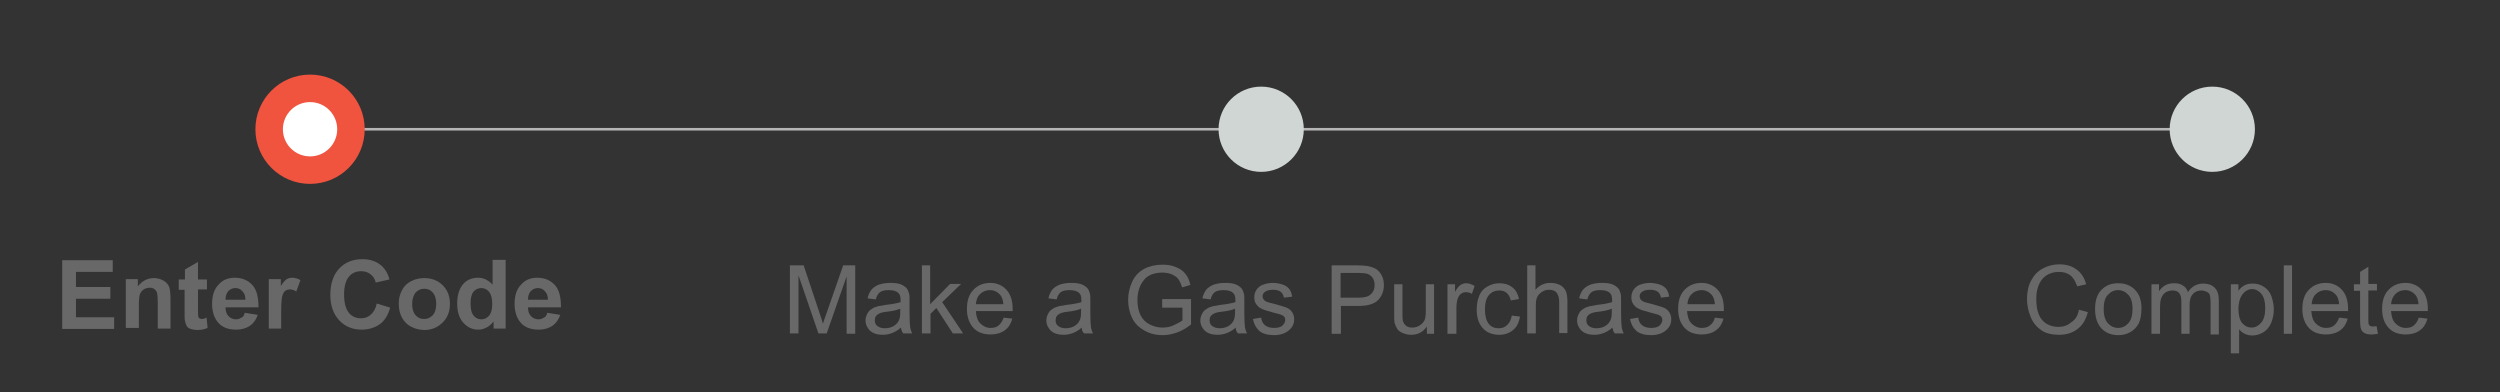 <?xml version="1.0" encoding="utf-8"?>
<!-- Generator: Adobe Illustrator 27.1.1, SVG Export Plug-In . SVG Version: 6.00 Build 0)  -->
<svg version="1.0" id="Layer_1" xmlns="http://www.w3.org/2000/svg" xmlns:xlink="http://www.w3.org/1999/xlink" x="0px" y="0px"
	 viewBox="0 0 727.3 114.1" style="enable-background:new 0 0 727.3 114.1;" xml:space="preserve">
<rect x="0" y="0" width="727.3" height="114.1" fill="#333333" stroke="none"/>
<style type="text/css">
	.st0{fill:none;stroke:#B5B5B5;stroke-width:0.75;stroke-miterlimit:10;}
	.st1{fill:#CFD6D3;stroke:#CFD6D3;stroke-miterlimit:10;}
	.st2{fill:#FFFFFF;stroke:#F0533E;stroke-width:8;stroke-miterlimit:10;}
	.st3{fill:#686868;}
</style>
<line class="st0" x1="90.9" y1="37.6" x2="645.7" y2="37.6"/>
<circle class="st1" cx="366.9" cy="37.6" r="11.9"/>
<circle class="st1" cx="643.6" cy="37.6" r="11.9"/>
<circle class="st2" cx="90.2" cy="37.6" r="11.9"/>
<g>
	<path class="st3" d="M18.1,95.6V75.7h14.7v3.4H22.1v4.4h10v3.4h-10v5.4h11.1v3.4H18.1z"/>
	<path class="st3" d="M49.7,95.6h-3.8v-7.4c0-1.6-0.1-2.6-0.2-3c-0.2-0.5-0.4-0.8-0.8-1.1c-0.4-0.3-0.8-0.4-1.3-0.4
		c-0.7,0-1.3,0.2-1.8,0.5c-0.5,0.4-0.9,0.8-1.1,1.4c-0.2,0.6-0.3,1.7-0.3,3.3v6.5h-3.8V81.2h3.5v2.1c1.3-1.6,2.8-2.4,4.7-2.4
		c0.8,0,1.6,0.2,2.3,0.5c0.7,0.3,1.2,0.7,1.6,1.2c0.4,0.5,0.6,1,0.7,1.6c0.1,0.6,0.2,1.5,0.2,2.6V95.6z"/>
	<path class="st3" d="M60.2,81.2v3h-2.6v5.8c0,1.2,0,1.9,0.1,2.1c0,0.2,0.2,0.4,0.3,0.5c0.2,0.1,0.4,0.2,0.6,0.2
		c0.4,0,0.9-0.1,1.5-0.4l0.3,3c-0.9,0.4-1.9,0.6-3,0.6c-0.7,0-1.3-0.1-1.9-0.3s-1-0.5-1.2-0.9s-0.4-0.9-0.5-1.5
		c-0.1-0.4-0.1-1.3-0.1-2.7v-6.3H52v-3h1.8v-2.9l3.8-2.2v5.1H60.2z"/>
	<path class="st3" d="M71.2,91l3.8,0.6c-0.5,1.4-1.3,2.5-2.3,3.2c-1.1,0.7-2.4,1.1-4,1.1c-2.5,0-4.4-0.8-5.6-2.5
		c-0.9-1.3-1.4-3-1.4-5c0-2.4,0.6-4.3,1.9-5.6c1.2-1.4,2.8-2,4.7-2c2.1,0,3.8,0.7,5.1,2.1s1.8,3.6,1.8,6.5h-9.6c0,1.1,0.3,2,0.9,2.6
		s1.3,0.9,2.2,0.9c0.6,0,1.1-0.2,1.5-0.5C70.7,92.3,71,91.8,71.2,91z M71.4,87.2c0-1.1-0.3-1.9-0.9-2.5c-0.5-0.6-1.2-0.9-2-0.9
		c-0.8,0-1.5,0.3-2.1,0.9c-0.5,0.6-0.8,1.4-0.8,2.5H71.4z"/>
	<path class="st3" d="M82,95.6h-3.8V81.2h3.5v2c0.6-1,1.2-1.6,1.6-1.9s1-0.5,1.6-0.5c0.9,0,1.7,0.2,2.5,0.7l-1.2,3.3
		c-0.6-0.4-1.2-0.6-1.8-0.6c-0.5,0-1,0.1-1.4,0.4c-0.4,0.3-0.7,0.8-0.9,1.6c-0.2,0.8-0.3,2.4-0.3,4.8V95.6z"/>
	<path class="st3" d="M109.6,88.3l3.9,1.2c-0.6,2.2-1.6,3.8-3,4.8s-3.2,1.6-5.3,1.6c-2.6,0-4.8-0.9-6.5-2.7s-2.6-4.3-2.6-7.4
		c0-3.3,0.9-5.9,2.6-7.7c1.7-1.8,4-2.7,6.7-2.7c2.4,0,4.4,0.7,5.9,2.2c0.9,0.9,1.6,2.1,2,3.7l-4,0.9c-0.2-1-0.7-1.8-1.5-2.4
		c-0.7-0.6-1.7-0.9-2.7-0.9c-1.5,0-2.7,0.5-3.6,1.6c-0.9,1.1-1.4,2.8-1.4,5.1c0,2.5,0.5,4.3,1.4,5.4c0.9,1.1,2.1,1.6,3.5,1.6
		c1.1,0,2-0.3,2.8-1C108.7,90.8,109.3,89.8,109.6,88.3z"/>
	<path class="st3" d="M116,88.2c0-1.3,0.3-2.5,0.9-3.7c0.6-1.2,1.5-2.1,2.7-2.7s2.4-0.9,3.8-0.9c2.2,0,4,0.7,5.4,2.1
		c1.4,1.4,2.1,3.2,2.1,5.4c0,2.2-0.7,4-2.1,5.4c-1.4,1.4-3.2,2.2-5.3,2.2c-1.3,0-2.6-0.3-3.8-0.9c-1.2-0.6-2.1-1.5-2.7-2.6
		C116.3,91.3,116,89.9,116,88.2z M119.9,88.4c0,1.4,0.3,2.5,1,3.3c0.7,0.8,1.5,1.1,2.5,1.1s1.8-0.4,2.5-1.1c0.7-0.8,1-1.9,1-3.3
		c0-1.4-0.3-2.5-1-3.3c-0.7-0.8-1.5-1.1-2.5-1.1s-1.8,0.4-2.5,1.1C120.3,85.9,119.9,87,119.9,88.4z"/>
	<path class="st3" d="M147.1,95.6h-3.5v-2.1c-0.6,0.8-1.3,1.4-2.1,1.8c-0.8,0.4-1.6,0.6-2.4,0.6c-1.7,0-3.1-0.7-4.3-2
		s-1.8-3.2-1.8-5.6c0-2.4,0.6-4.3,1.7-5.6c1.1-1.3,2.6-1.9,4.4-1.9c1.6,0,3,0.7,4.2,2v-7.2h3.8V95.6z M136.9,88.1
		c0,1.5,0.2,2.7,0.6,3.3c0.6,1,1.5,1.5,2.6,1.5c0.9,0,1.6-0.4,2.2-1.1c0.6-0.7,0.9-1.9,0.9-3.3c0-1.7-0.3-2.8-0.9-3.6
		c-0.6-0.7-1.4-1.1-2.3-1.1c-0.9,0-1.7,0.4-2.3,1.1C137.2,85.6,136.9,86.7,136.9,88.1z"/>
	<path class="st3" d="M159.2,91l3.8,0.6c-0.5,1.4-1.3,2.5-2.3,3.2c-1.1,0.7-2.4,1.1-4,1.1c-2.5,0-4.4-0.8-5.6-2.5
		c-0.9-1.3-1.4-3-1.4-5c0-2.4,0.6-4.3,1.9-5.6c1.2-1.4,2.8-2,4.7-2c2.1,0,3.8,0.7,5.1,2.1s1.8,3.6,1.8,6.5h-9.6c0,1.1,0.3,2,0.9,2.6
		s1.3,0.9,2.2,0.9c0.6,0,1.1-0.2,1.5-0.5C158.7,92.3,159,91.8,159.2,91z M159.4,87.2c0-1.1-0.3-1.9-0.9-2.5c-0.5-0.6-1.2-0.9-2-0.9
		c-0.8,0-1.5,0.3-2.1,0.9c-0.5,0.6-0.8,1.4-0.8,2.5H159.4z"/>
</g>
<g>
	<path class="st3" d="M229.8,97.1V77.2h4l4.7,14.1c0.4,1.3,0.8,2.3,0.9,2.9c0.2-0.7,0.6-1.8,1.1-3.2l4.8-13.8h3.5v19.9h-2.5V80.4
		l-5.8,16.6h-2.4l-5.8-16.9v16.9H229.8z"/>
	<path class="st3" d="M262.1,95.3c-0.9,0.8-1.8,1.3-2.6,1.6s-1.7,0.5-2.7,0.5c-1.6,0-2.8-0.4-3.7-1.2c-0.8-0.8-1.3-1.8-1.3-3
		c0-0.7,0.2-1.3,0.5-1.9c0.3-0.6,0.7-1.1,1.3-1.4c0.5-0.4,1.1-0.6,1.8-0.8c0.5-0.1,1.2-0.2,2.2-0.4c2-0.2,3.4-0.5,4.4-0.8
		c0-0.3,0-0.5,0-0.6c0-1-0.2-1.7-0.7-2.1c-0.6-0.6-1.6-0.8-2.8-0.8c-1.1,0-2,0.2-2.5,0.6c-0.5,0.4-1,1.1-1.2,2.1l-2.4-0.3
		c0.2-1,0.6-1.8,1.1-2.5c0.5-0.6,1.2-1.1,2.2-1.5c0.9-0.3,2-0.5,3.3-0.5c1.2,0,2.2,0.1,3,0.4c0.8,0.3,1.3,0.7,1.7,1.1
		c0.4,0.4,0.6,1,0.8,1.7c0.1,0.4,0.1,1.2,0.1,2.3V91c0,2.3,0.1,3.7,0.2,4.3c0.1,0.6,0.3,1.2,0.6,1.7h-2.6
		C262.4,96.6,262.2,96,262.1,95.3z M261.9,89.8c-0.9,0.4-2.2,0.7-4,0.9c-1,0.1-1.7,0.3-2.1,0.5c-0.4,0.2-0.7,0.4-1,0.8
		c-0.2,0.3-0.3,0.7-0.3,1.2c0,0.7,0.2,1.2,0.7,1.6c0.5,0.4,1.2,0.7,2.2,0.7c0.9,0,1.8-0.2,2.5-0.6c0.7-0.4,1.3-1,1.6-1.7
		c0.3-0.6,0.4-1.4,0.4-2.4V89.8z"/>
	<path class="st3" d="M268.2,97.1V77.2h2.4v11.3l5.8-5.9h3.2l-5.5,5.3l6.1,9.1h-3l-4.8-7.4l-1.7,1.7v5.7H268.2z"/>
	<path class="st3" d="M292,92.4l2.5,0.3c-0.4,1.5-1.1,2.6-2.2,3.4c-1.1,0.8-2.5,1.2-4.1,1.2c-2.1,0-3.8-0.6-5-1.9
		c-1.2-1.3-1.9-3.1-1.9-5.5c0-2.4,0.6-4.3,1.9-5.6c1.2-1.3,2.9-2,4.9-2c1.9,0,3.5,0.7,4.7,2c1.2,1.3,1.8,3.2,1.8,5.5
		c0,0.1,0,0.4,0,0.7h-10.7c0.1,1.6,0.5,2.8,1.3,3.6c0.8,0.8,1.8,1.3,3,1.3c0.9,0,1.7-0.2,2.3-0.7C291.1,94.2,291.6,93.5,292,92.4z
		 M283.9,88.5h8c-0.1-1.2-0.4-2.1-0.9-2.7c-0.8-0.9-1.8-1.4-3-1.4c-1.1,0-2.1,0.4-2.8,1.1C284.4,86.2,284,87.2,283.9,88.5z"/>
	<path class="st3" d="M314.7,95.3c-0.9,0.8-1.8,1.3-2.6,1.6s-1.7,0.5-2.7,0.5c-1.6,0-2.8-0.4-3.7-1.2c-0.8-0.8-1.3-1.8-1.3-3
		c0-0.7,0.2-1.3,0.5-1.9c0.3-0.6,0.7-1.1,1.3-1.4c0.5-0.4,1.1-0.6,1.8-0.8c0.5-0.1,1.2-0.2,2.2-0.4c2-0.2,3.4-0.5,4.4-0.8
		c0-0.3,0-0.5,0-0.6c0-1-0.2-1.7-0.7-2.1c-0.6-0.6-1.6-0.8-2.8-0.8c-1.1,0-2,0.2-2.5,0.6c-0.5,0.4-1,1.1-1.2,2.1l-2.4-0.3
		c0.2-1,0.6-1.8,1.1-2.5c0.5-0.6,1.2-1.1,2.2-1.5c0.9-0.3,2-0.5,3.3-0.5c1.2,0,2.2,0.1,3,0.4c0.8,0.3,1.3,0.7,1.7,1.1
		c0.4,0.4,0.6,1,0.8,1.7c0.1,0.4,0.1,1.2,0.1,2.3V91c0,2.3,0.1,3.7,0.2,4.3c0.1,0.6,0.3,1.2,0.6,1.7h-2.6
		C314.9,96.6,314.7,96,314.7,95.3z M314.5,89.8c-0.9,0.4-2.2,0.7-4,0.9c-1,0.1-1.7,0.3-2.1,0.5c-0.4,0.2-0.7,0.4-1,0.8
		c-0.2,0.3-0.3,0.7-0.3,1.2c0,0.7,0.2,1.2,0.7,1.6c0.5,0.4,1.2,0.7,2.2,0.7c0.9,0,1.8-0.2,2.5-0.6c0.7-0.4,1.3-1,1.6-1.7
		c0.3-0.6,0.4-1.4,0.4-2.4V89.8z"/>
	<path class="st3" d="M338.1,89.3v-2.3l8.4,0v7.4c-1.3,1-2.6,1.8-4,2.3c-1.4,0.5-2.8,0.8-4.2,0.8c-2,0-3.7-0.4-5.3-1.3
		s-2.8-2-3.6-3.6s-1.2-3.4-1.2-5.3c0-1.9,0.4-3.7,1.2-5.4c0.8-1.7,2-2.9,3.5-3.7c1.5-0.8,3.3-1.2,5.3-1.2c1.4,0,2.7,0.2,3.9,0.7
		c1.2,0.5,2.1,1.1,2.7,1.9c0.7,0.8,1.2,1.9,1.5,3.3l-2.4,0.7c-0.3-1-0.7-1.8-1.1-2.4c-0.4-0.6-1.1-1-1.9-1.4
		c-0.8-0.3-1.7-0.5-2.7-0.5c-1.2,0-2.2,0.2-3.1,0.5c-0.9,0.4-1.6,0.8-2.1,1.4s-1,1.3-1.3,2c-0.5,1.2-0.8,2.6-0.8,4
		c0,1.8,0.3,3.3,0.9,4.5c0.6,1.2,1.5,2.1,2.7,2.7c1.2,0.6,2.4,0.9,3.7,0.9c1.1,0,2.3-0.2,3.3-0.7s1.9-0.9,2.5-1.4v-3.7H338.1z"/>
	<path class="st3" d="M359.5,95.3c-0.9,0.8-1.8,1.3-2.6,1.6s-1.7,0.5-2.7,0.5c-1.6,0-2.8-0.4-3.7-1.2c-0.8-0.8-1.3-1.8-1.3-3
		c0-0.7,0.2-1.3,0.5-1.9c0.3-0.6,0.7-1.1,1.3-1.4c0.5-0.4,1.1-0.6,1.8-0.8c0.5-0.1,1.2-0.2,2.2-0.4c2-0.2,3.4-0.5,4.4-0.8
		c0-0.3,0-0.5,0-0.6c0-1-0.2-1.7-0.7-2.1c-0.6-0.6-1.6-0.8-2.8-0.8c-1.1,0-2,0.2-2.5,0.6c-0.5,0.4-1,1.1-1.2,2.1l-2.4-0.3
		c0.2-1,0.6-1.8,1.1-2.5c0.5-0.6,1.2-1.1,2.2-1.5c0.9-0.3,2-0.5,3.3-0.5c1.2,0,2.2,0.1,3,0.4c0.8,0.3,1.3,0.7,1.7,1.1
		c0.4,0.4,0.6,1,0.8,1.7c0.1,0.4,0.1,1.2,0.1,2.3V91c0,2.3,0.1,3.7,0.2,4.3c0.1,0.6,0.3,1.2,0.6,1.7h-2.6
		C359.7,96.6,359.5,96,359.5,95.3z M359.3,89.8c-0.9,0.4-2.2,0.7-4,0.9c-1,0.1-1.7,0.3-2.1,0.5c-0.4,0.2-0.7,0.4-1,0.8
		c-0.2,0.3-0.3,0.7-0.3,1.2c0,0.7,0.2,1.2,0.7,1.6c0.5,0.4,1.2,0.7,2.2,0.7c0.9,0,1.8-0.2,2.5-0.6c0.7-0.4,1.3-1,1.6-1.7
		c0.3-0.6,0.4-1.4,0.4-2.4V89.8z"/>
	<path class="st3" d="M364.5,92.8l2.4-0.4c0.1,1,0.5,1.7,1.1,2.2c0.6,0.5,1.5,0.8,2.6,0.8c1.1,0,2-0.2,2.5-0.7
		c0.5-0.5,0.8-1,0.8-1.6c0-0.6-0.2-1-0.7-1.3c-0.3-0.2-1.2-0.5-2.5-0.8c-1.8-0.5-3-0.8-3.7-1.2c-0.7-0.3-1.2-0.8-1.6-1.4
		c-0.4-0.6-0.5-1.2-0.5-1.9c0-0.6,0.1-1.2,0.4-1.8s0.7-1,1.2-1.4c0.4-0.3,0.9-0.5,1.6-0.7c0.7-0.2,1.4-0.3,2.1-0.3
		c1.1,0,2.1,0.2,3,0.5c0.9,0.3,1.5,0.8,1.9,1.3c0.4,0.6,0.7,1.3,0.8,2.2l-2.4,0.3c-0.1-0.7-0.4-1.3-0.9-1.7
		c-0.5-0.4-1.3-0.6-2.2-0.6c-1.1,0-1.9,0.2-2.4,0.6c-0.5,0.4-0.7,0.8-0.7,1.3c0,0.3,0.1,0.6,0.3,0.9c0.2,0.3,0.5,0.5,0.9,0.7
		c0.2,0.1,1,0.3,2.2,0.6c1.7,0.5,2.9,0.8,3.6,1.1c0.7,0.3,1.2,0.7,1.6,1.3s0.6,1.3,0.6,2.1c0,0.8-0.2,1.6-0.7,2.3s-1.2,1.3-2.1,1.7
		s-1.9,0.6-3,0.6c-1.9,0-3.3-0.4-4.3-1.2C365.4,95.4,364.8,94.3,364.5,92.8z"/>
	<path class="st3" d="M387.4,97.1V77.2h7.5c1.3,0,2.3,0.1,3,0.2c1,0.2,1.8,0.5,2.5,0.9c0.7,0.5,1.2,1.1,1.6,1.9s0.6,1.7,0.6,2.7
		c0,1.7-0.5,3.1-1.6,4.3c-1.1,1.2-3,1.8-5.8,1.8h-5.1v8.1H387.4z M390.1,86.6h5.1c1.7,0,2.9-0.3,3.6-1c0.7-0.6,1.1-1.5,1.1-2.7
		c0-0.8-0.2-1.5-0.6-2.1c-0.4-0.6-1-1-1.7-1.2c-0.4-0.1-1.3-0.2-2.5-0.2h-5.1V86.6z"/>
	<path class="st3" d="M415.1,97.1V95c-1.1,1.6-2.6,2.4-4.6,2.4c-0.9,0-1.6-0.2-2.4-0.5c-0.7-0.3-1.3-0.7-1.6-1.2s-0.6-1.1-0.8-1.8
		c-0.1-0.5-0.1-1.2-0.1-2.3v-8.9h2.4v8c0,1.3,0,2.1,0.1,2.6c0.2,0.6,0.5,1.1,1,1.5c0.5,0.4,1.1,0.5,1.8,0.5c0.7,0,1.4-0.2,2.1-0.6
		c0.6-0.4,1.1-0.9,1.4-1.5c0.3-0.6,0.4-1.6,0.4-2.8v-7.7h2.4v14.4H415.1z"/>
	<path class="st3" d="M421.1,97.1V82.7h2.2v2.2c0.6-1,1.1-1.7,1.6-2c0.5-0.3,1-0.5,1.6-0.5c0.8,0,1.7,0.3,2.5,0.8l-0.8,2.3
		c-0.6-0.4-1.2-0.5-1.8-0.5c-0.5,0-1,0.2-1.4,0.5c-0.4,0.3-0.7,0.8-0.9,1.3c-0.3,0.9-0.4,1.8-0.4,2.8v7.5H421.1z"/>
	<path class="st3" d="M439.8,91.8l2.4,0.3c-0.3,1.7-0.9,3-2,3.9c-1.1,0.9-2.4,1.4-4,1.4c-2,0-3.6-0.6-4.8-1.9
		c-1.2-1.3-1.8-3.1-1.8-5.5c0-1.6,0.3-2.9,0.8-4.1s1.3-2,2.4-2.6c1.1-0.6,2.2-0.9,3.4-0.9c1.6,0,2.8,0.4,3.8,1.2
		c1,0.8,1.6,1.9,1.9,3.4l-2.4,0.4c-0.2-1-0.6-1.7-1.2-2.2c-0.6-0.5-1.3-0.7-2.1-0.7c-1.2,0-2.2,0.4-3,1.3c-0.8,0.9-1.2,2.3-1.2,4.2
		c0,1.9,0.4,3.3,1.1,4.2c0.7,0.9,1.7,1.3,2.9,1.3c1,0,1.8-0.3,2.4-0.9C439.2,93.9,439.6,93,439.8,91.8z"/>
	<path class="st3" d="M444.3,97.1V77.2h2.4v7.1c1.1-1.3,2.6-2,4.3-2c1.1,0,2,0.2,2.8,0.6c0.8,0.4,1.3,1,1.7,1.7
		c0.3,0.7,0.5,1.8,0.5,3.2v9.1h-2.4v-9.1c0-1.2-0.3-2.1-0.8-2.7c-0.5-0.6-1.3-0.8-2.2-0.8c-0.7,0-1.4,0.2-2,0.6
		c-0.6,0.4-1.1,0.9-1.4,1.5s-0.4,1.5-0.4,2.7v7.9H444.3z"/>
	<path class="st3" d="M469.1,95.3c-0.9,0.8-1.8,1.3-2.6,1.6s-1.7,0.5-2.7,0.5c-1.6,0-2.8-0.4-3.7-1.2c-0.8-0.8-1.3-1.8-1.3-3
		c0-0.7,0.2-1.3,0.5-1.9c0.3-0.6,0.7-1.1,1.3-1.4c0.5-0.4,1.1-0.6,1.8-0.8c0.5-0.1,1.2-0.2,2.2-0.4c2-0.2,3.4-0.5,4.4-0.8
		c0-0.3,0-0.5,0-0.6c0-1-0.2-1.7-0.7-2.1c-0.6-0.6-1.6-0.8-2.8-0.8c-1.1,0-2,0.2-2.5,0.6c-0.5,0.4-1,1.1-1.2,2.1l-2.4-0.3
		c0.2-1,0.6-1.8,1.1-2.5c0.5-0.6,1.2-1.1,2.2-1.5c0.9-0.3,2-0.5,3.3-0.5c1.2,0,2.2,0.1,3,0.4c0.8,0.3,1.3,0.7,1.7,1.1
		c0.4,0.4,0.6,1,0.8,1.7c0.1,0.4,0.1,1.2,0.1,2.3V91c0,2.3,0.1,3.7,0.2,4.3c0.1,0.6,0.3,1.2,0.6,1.7h-2.6
		C469.4,96.6,469.2,96,469.1,95.3z M468.9,89.8c-0.9,0.4-2.2,0.7-4,0.9c-1,0.1-1.7,0.3-2.1,0.5c-0.4,0.2-0.7,0.4-1,0.8
		c-0.2,0.3-0.3,0.7-0.3,1.2c0,0.7,0.2,1.2,0.7,1.6c0.5,0.4,1.2,0.7,2.2,0.7c0.9,0,1.8-0.2,2.5-0.6c0.7-0.4,1.3-1,1.6-1.7
		c0.3-0.6,0.4-1.4,0.4-2.4V89.8z"/>
	<path class="st3" d="M474.2,92.8l2.4-0.4c0.1,1,0.5,1.7,1.1,2.2c0.6,0.5,1.5,0.8,2.6,0.8c1.1,0,2-0.2,2.5-0.7
		c0.5-0.5,0.8-1,0.8-1.6c0-0.6-0.2-1-0.7-1.3c-0.3-0.2-1.2-0.5-2.5-0.8c-1.8-0.5-3-0.8-3.7-1.2c-0.7-0.3-1.2-0.8-1.6-1.4
		c-0.4-0.6-0.5-1.2-0.5-1.9c0-0.6,0.1-1.2,0.4-1.8s0.7-1,1.2-1.4c0.4-0.3,0.9-0.5,1.6-0.7c0.7-0.2,1.4-0.3,2.1-0.3
		c1.1,0,2.1,0.2,3,0.5c0.9,0.3,1.5,0.8,1.9,1.3c0.4,0.6,0.7,1.3,0.8,2.2l-2.4,0.3c-0.1-0.7-0.4-1.3-0.9-1.7
		c-0.5-0.4-1.3-0.6-2.2-0.6c-1.1,0-1.9,0.2-2.4,0.6c-0.5,0.4-0.7,0.8-0.7,1.3c0,0.3,0.1,0.6,0.3,0.9c0.2,0.3,0.5,0.5,0.9,0.7
		c0.2,0.1,1,0.3,2.2,0.6c1.7,0.5,2.9,0.8,3.6,1.1c0.7,0.3,1.2,0.7,1.6,1.3s0.6,1.3,0.6,2.1c0,0.8-0.2,1.6-0.7,2.3s-1.2,1.3-2.1,1.7
		s-1.9,0.6-3,0.6c-1.9,0-3.3-0.4-4.3-1.2C475.1,95.4,474.5,94.3,474.2,92.8z"/>
	<path class="st3" d="M498.9,92.4l2.5,0.3c-0.4,1.5-1.1,2.6-2.2,3.4c-1.1,0.8-2.5,1.2-4.1,1.2c-2.1,0-3.8-0.6-5-1.9
		c-1.2-1.3-1.9-3.1-1.9-5.5c0-2.4,0.6-4.3,1.9-5.6c1.2-1.3,2.9-2,4.9-2c1.9,0,3.5,0.7,4.7,2c1.2,1.3,1.8,3.2,1.8,5.5
		c0,0.1,0,0.4,0,0.7h-10.7c0.1,1.6,0.5,2.8,1.3,3.6c0.8,0.8,1.8,1.3,3,1.3c0.9,0,1.7-0.2,2.3-0.7C498.1,94.2,498.6,93.5,498.9,92.4z
		 M490.9,88.5h8c-0.1-1.2-0.4-2.1-0.9-2.7c-0.8-0.9-1.8-1.4-3-1.4c-1.1,0-2.1,0.4-2.8,1.1C491.4,86.2,491,87.2,490.9,88.5z"/>
</g>
<g>
	<path class="st3" d="M604.8,90.1l2.6,0.7c-0.6,2.2-1.5,3.8-3,4.9c-1.4,1.1-3.2,1.7-5.3,1.7c-2.1,0-3.9-0.4-5.2-1.3
		c-1.3-0.9-2.4-2.1-3.1-3.8s-1.1-3.4-1.1-5.3c0-2.1,0.4-3.9,1.2-5.4c0.8-1.5,1.9-2.7,3.4-3.5c1.5-0.8,3.1-1.2,4.8-1.2
		c2,0,3.7,0.5,5,1.5c1.4,1,2.3,2.4,2.8,4.3l-2.6,0.6c-0.5-1.4-1.1-2.5-2-3.2c-0.9-0.7-2-1-3.3-1c-1.5,0-2.8,0.4-3.8,1.1
		c-1,0.7-1.7,1.7-2.2,3s-0.6,2.5-0.6,3.8c0,1.7,0.2,3.2,0.7,4.4c0.5,1.3,1.3,2.2,2.3,2.8c1,0.6,2.2,0.9,3.4,0.9
		c1.5,0,2.7-0.4,3.7-1.3C603.8,93,604.5,91.8,604.8,90.1z"/>
	<path class="st3" d="M609.5,89.9c0-2.7,0.7-4.6,2.2-5.9c1.2-1.1,2.7-1.6,4.5-1.6c2,0,3.6,0.6,4.9,1.9c1.3,1.3,1.9,3.1,1.9,5.4
		c0,1.9-0.3,3.3-0.8,4.4c-0.6,1.1-1.4,1.9-2.4,2.5c-1.1,0.6-2.2,0.9-3.5,0.9c-2,0-3.6-0.6-4.9-1.9C610.1,94.2,609.5,92.3,609.5,89.9
		z M612,89.9c0,1.8,0.4,3.2,1.2,4.1c0.8,0.9,1.8,1.4,3,1.4c1.2,0,2.2-0.5,3-1.4c0.8-0.9,1.2-2.3,1.2-4.2c0-1.8-0.4-3.1-1.2-4
		s-1.8-1.4-3-1.4c-1.2,0-2.2,0.5-3,1.4C612.4,86.6,612,88,612,89.9z"/>
	<path class="st3" d="M625.9,97.1V82.7h2.2v2c0.5-0.7,1.1-1.3,1.8-1.7s1.6-0.6,2.6-0.6c1.1,0,1.9,0.2,2.6,0.7
		c0.7,0.4,1.2,1.1,1.4,1.9c1.1-1.7,2.6-2.5,4.5-2.5c1.4,0,2.5,0.4,3.3,1.2c0.8,0.8,1.2,2,1.2,3.7v9.9h-2.4V88c0-1-0.1-1.7-0.2-2.1
		s-0.4-0.8-0.9-1s-0.9-0.4-1.5-0.4c-1,0-1.9,0.3-2.5,1c-0.7,0.7-1,1.8-1,3.2v8.4h-2.4v-9.4c0-1.1-0.2-1.9-0.6-2.4
		c-0.4-0.5-1-0.8-2-0.8c-0.7,0-1.3,0.2-1.9,0.5c-0.6,0.4-1,0.9-1.3,1.6c-0.3,0.7-0.4,1.7-0.4,3v7.5H625.9z"/>
	<path class="st3" d="M649,102.6V82.7h2.2v1.9c0.5-0.7,1.1-1.3,1.8-1.6c0.7-0.4,1.5-0.5,2.4-0.5c1.2,0,2.3,0.3,3.3,1
		c0.9,0.6,1.7,1.5,2.1,2.7s0.7,2.4,0.7,3.8c0,1.5-0.3,2.8-0.8,4s-1.3,2.1-2.3,2.7s-2.1,0.9-3.2,0.9c-0.8,0-1.5-0.2-2.2-0.5
		c-0.6-0.3-1.2-0.8-1.6-1.3v7H649z M651.2,89.9c0,1.9,0.4,3.2,1.1,4.1c0.8,0.9,1.7,1.3,2.7,1.3c1.1,0,2-0.5,2.8-1.4s1.2-2.3,1.2-4.3
		c0-1.8-0.4-3.2-1.1-4.1c-0.8-0.9-1.7-1.4-2.7-1.4c-1,0-2,0.5-2.8,1.5C651.6,86.7,651.2,88.1,651.2,89.9z"/>
	<path class="st3" d="M664.4,97.1V77.2h2.4v19.9H664.4z"/>
	<path class="st3" d="M680.5,92.4l2.5,0.3c-0.4,1.5-1.1,2.6-2.2,3.4c-1.1,0.8-2.5,1.2-4.1,1.2c-2.1,0-3.8-0.6-5-1.9
		c-1.2-1.3-1.9-3.1-1.9-5.5c0-2.4,0.6-4.3,1.9-5.6c1.2-1.3,2.9-2,4.9-2c1.9,0,3.5,0.7,4.7,2c1.2,1.3,1.8,3.2,1.8,5.5
		c0,0.1,0,0.4,0,0.7h-10.7c0.1,1.6,0.5,2.8,1.3,3.6c0.8,0.8,1.8,1.3,3,1.3c0.9,0,1.7-0.2,2.3-0.7C679.6,94.2,680.1,93.5,680.5,92.4z
		 M672.5,88.5h8c-0.1-1.2-0.4-2.1-0.9-2.7c-0.8-0.9-1.8-1.4-3-1.4c-1.1,0-2.1,0.4-2.8,1.1C673,86.2,672.6,87.2,672.5,88.5z"/>
	<path class="st3" d="M691.4,94.9l0.4,2.2c-0.7,0.1-1.3,0.2-1.8,0.2c-0.9,0-1.6-0.1-2.1-0.4s-0.8-0.6-1-1.1
		c-0.2-0.5-0.3-1.4-0.3-2.9v-8.3h-1.8v-1.9h1.8v-3.6l2.4-1.5v5h2.5v1.9H689V93c0,0.7,0,1.1,0.1,1.3c0.1,0.2,0.2,0.4,0.4,0.5
		c0.2,0.1,0.5,0.2,0.8,0.2C690.6,95,691,94.9,691.4,94.9z"/>
	<path class="st3" d="M703.7,92.4l2.5,0.3c-0.4,1.5-1.1,2.6-2.2,3.4c-1.1,0.8-2.5,1.2-4.1,1.2c-2.1,0-3.8-0.6-5-1.9
		c-1.2-1.3-1.9-3.1-1.9-5.5c0-2.4,0.6-4.3,1.9-5.6c1.2-1.3,2.9-2,4.9-2c1.9,0,3.5,0.7,4.7,2c1.2,1.3,1.8,3.2,1.8,5.5
		c0,0.1,0,0.4,0,0.7h-10.7c0.1,1.6,0.5,2.8,1.3,3.6c0.8,0.8,1.8,1.3,3,1.3c0.9,0,1.7-0.2,2.3-0.7C702.8,94.2,703.3,93.5,703.7,92.4z
		 M695.6,88.5h8c-0.1-1.2-0.4-2.1-0.9-2.7c-0.8-0.9-1.8-1.4-3-1.4c-1.1,0-2.1,0.4-2.8,1.1C696.2,86.2,695.7,87.2,695.6,88.5z"/>
</g>
</svg>
